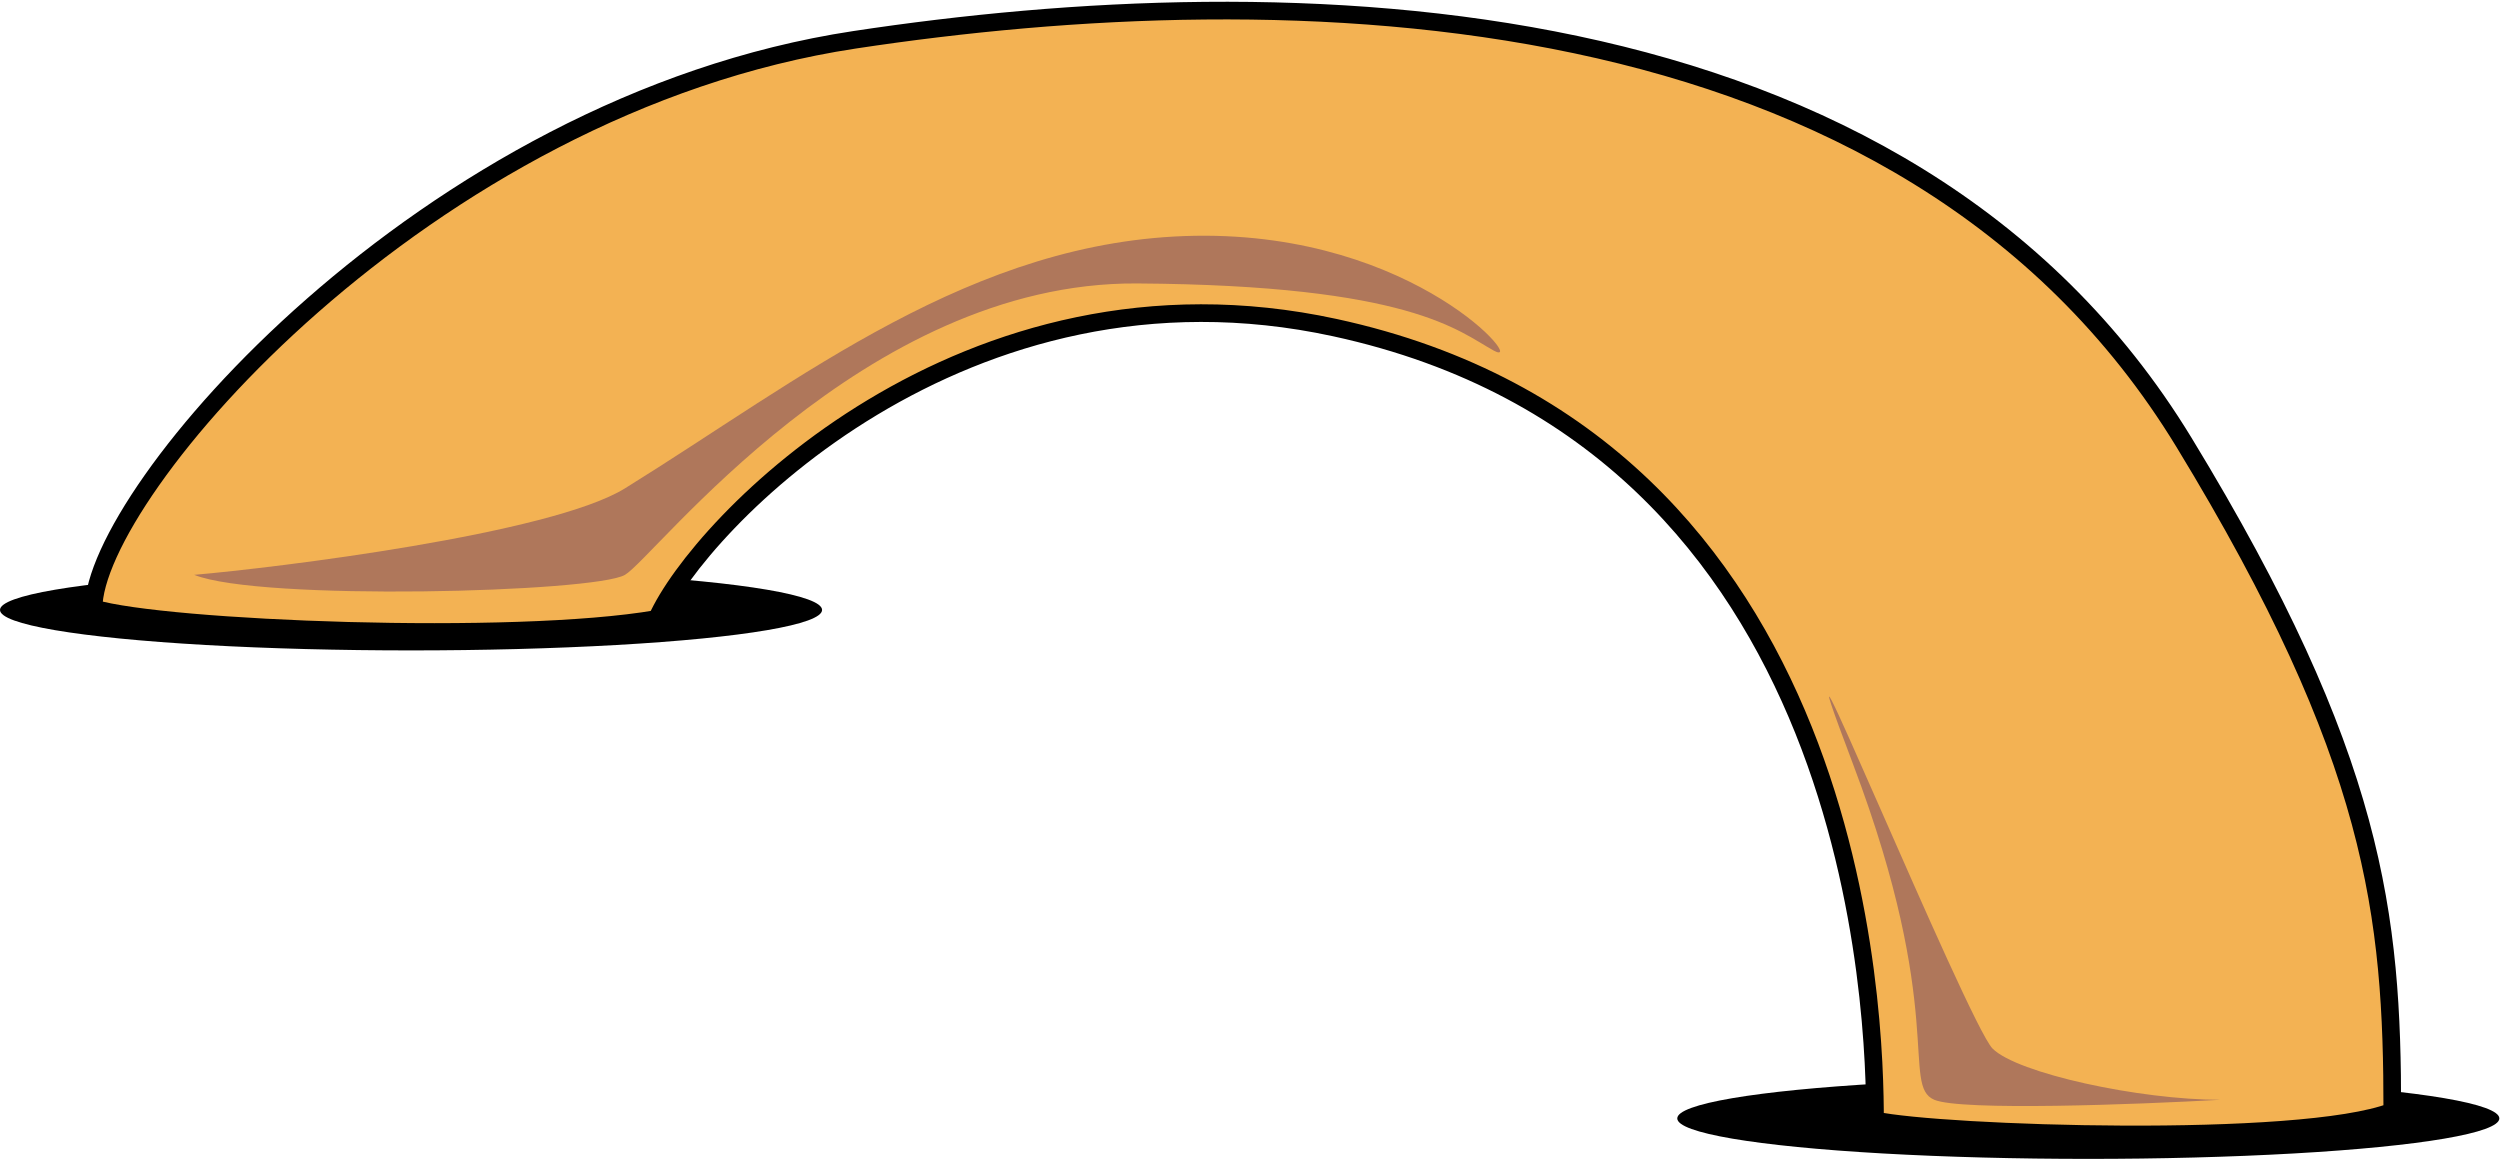 <svg width="708" height="329" viewBox="0 0 708 329" fill="none" xmlns="http://www.w3.org/2000/svg">
<ellipse cx="591.407" cy="316.735" rx="116.407" ry="11.462" fill="black"/>
<ellipse cx="116.407" cy="172.735" rx="116.407" ry="11.462" fill="black"/>
<path d="M531 317.273C549.5 321.273 651.5 324.773 677.5 314.773C677.5 259.273 673 214.774 618.5 125.273C539.45 -4.542 364 -7.227 242 11.273C120 29.773 26.5 139.773 26.5 172.273C46.5 178.273 145.5 182.273 186 175.273C198 148.273 272.938 70.01 378 92.773C528 125.273 531 289.273 531 317.273Z" fill="#F3B253" stroke="black" stroke-width="5"/>
<path d="M547.802 311.464C555.402 314.664 604.968 312.797 628.802 311.464C605.802 311.464 571.302 303.964 564.302 296.964C557.302 289.964 498.302 146.464 524.802 216.464C551.302 286.464 538.302 307.464 547.802 311.464Z" fill="#AF775B"/>
<path d="M177 162.795C168.5 167.795 73.5 170.295 55 162.795C78 160.795 156 151.295 177 138.295C226.422 107.701 275.5 67.773 338.5 66.773C401.5 65.773 433 104.773 423 99.273C413 93.773 399.5 80.773 322 80.273C244.5 79.773 185.5 157.795 177 162.795Z" fill="#AF775B"/>
</svg>
